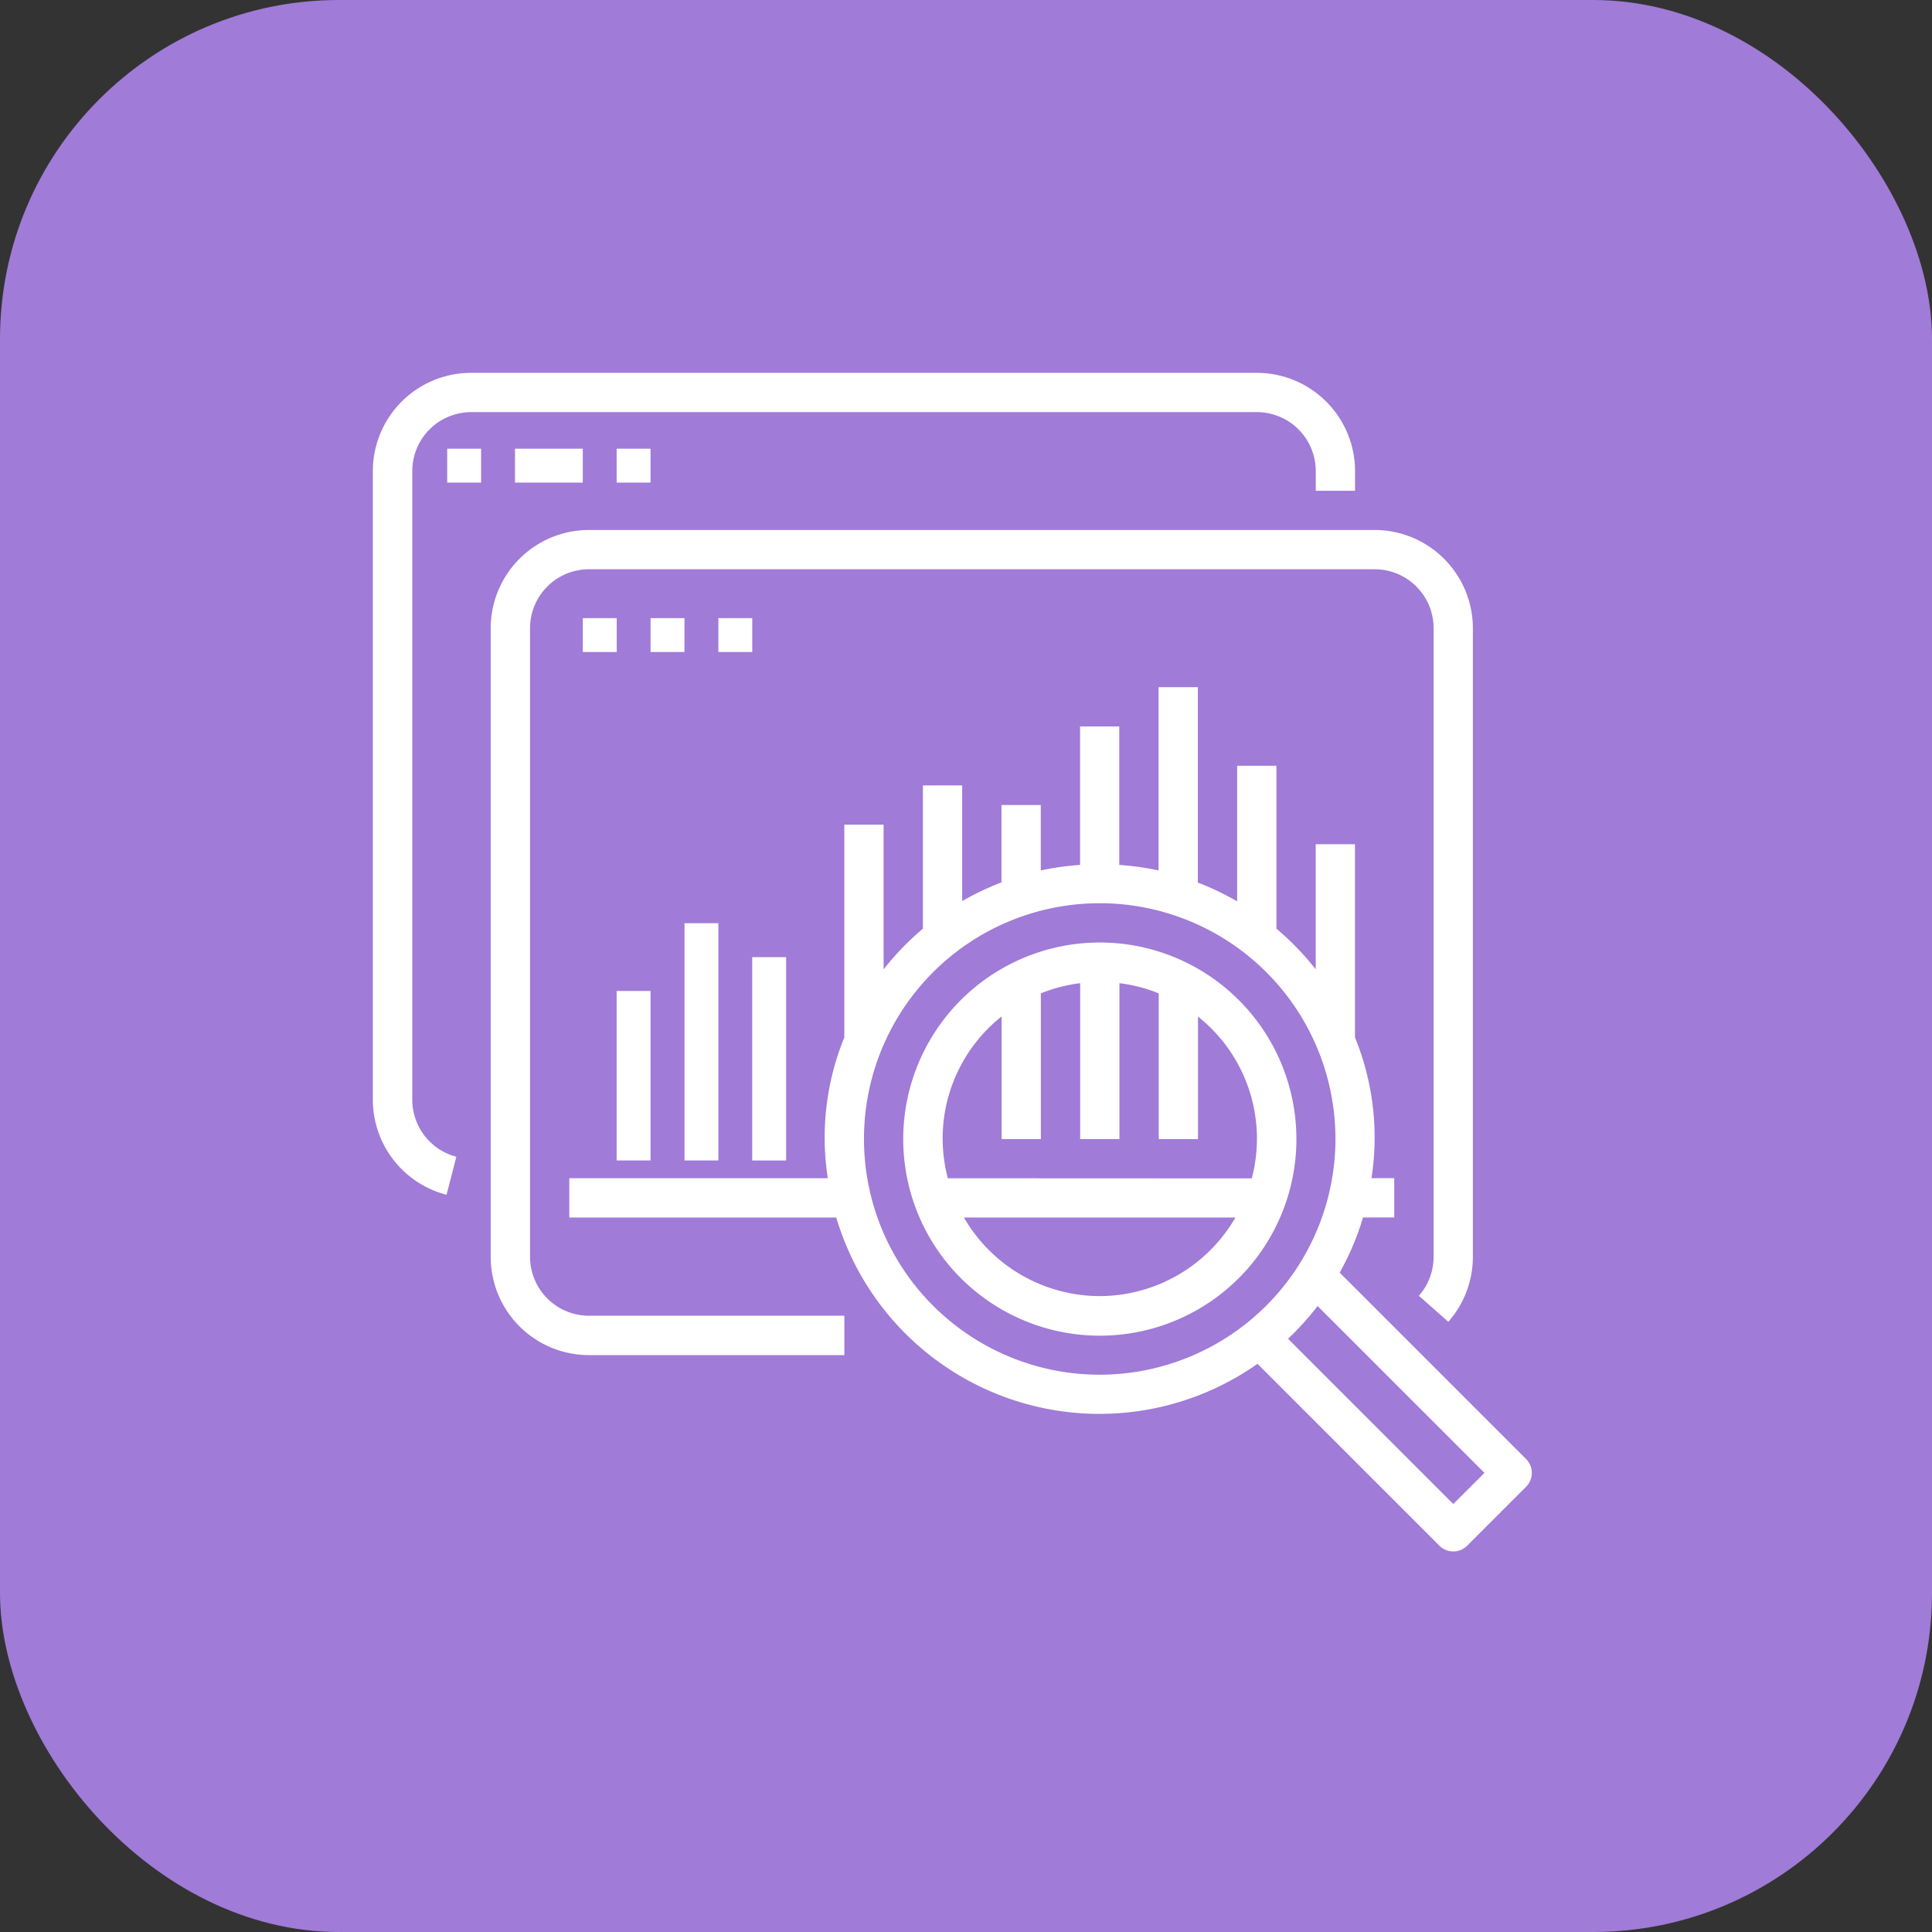<svg xmlns="http://www.w3.org/2000/svg" width="57" height="57" viewBox="0 0 57 57">
  <rect x="0" y="0" width="57" height="57" fill="#333333" stroke="none"/>
  <g id="Data_Collection_and_Analytics_" data-name="Data Collection and Analytics " transform="translate(-309 -8696)">
    <rect id="Rectangle_165461" data-name="Rectangle 165461" width="57" height="57" rx="10" transform="translate(309 8696)" fill="#a07bd8"/>
    <g id="data" transform="translate(316 8707)">
      <g id="Group_184198" data-name="Group 184198" transform="translate(4)">
        <g id="Group_184197" data-name="Group 184197">
          <path id="Path_92938" data-name="Path 92938" d="M30.08,0H6.9A2.9,2.9,0,0,0,4,2.9V21.444A2.9,2.9,0,0,0,6.174,24.25l.29-1.122a1.739,1.739,0,0,1-1.3-1.684V2.9A1.739,1.739,0,0,1,6.9,1.159H30.08A1.739,1.739,0,0,1,31.819,2.9v.58h1.159V2.9A2.9,2.9,0,0,0,30.08,0Z" transform="translate(-4)" fill="#fff"/>
        </g>
      </g>
      <g id="Group_184200" data-name="Group 184200" transform="translate(6.279 2.551)">
        <g id="Group_184199" data-name="Group 184199" transform="translate(0 0)">
          <rect id="Rectangle_165473" data-name="Rectangle 165473" width="1" height="1" transform="translate(-0.085 -0.313)" fill="#fff"/>
        </g>
      </g>
      <g id="Group_184202" data-name="Group 184202" transform="translate(8.559 2.551)">
        <g id="Group_184201" data-name="Group 184201" transform="translate(0 0)">
          <rect id="Rectangle_165474" data-name="Rectangle 165474" width="2" height="1" transform="translate(-0.365 -0.313)" fill="#fff"/>
        </g>
      </g>
      <g id="Group_184204" data-name="Group 184204" transform="translate(10.839 2.551)">
        <g id="Group_184203" data-name="Group 184203" transform="translate(0 0)">
          <rect id="Rectangle_165475" data-name="Rectangle 165475" width="1" height="1" transform="translate(0.354 -0.313)" fill="#fff"/>
        </g>
      </g>
      <g id="Group_184206" data-name="Group 184206" transform="translate(9.796 9.273)">
        <g id="Group_184205" data-name="Group 184205">
          <path id="Path_92939" data-name="Path 92939" d="M112.229,150.773l-5.5-5.5a8.015,8.015,0,0,0,.689-1.627h.921v-1.159h-.672a7.809,7.809,0,0,0-.487-4.153v-5.7h-1.159v3.691a8.158,8.158,0,0,0-1.159-1.2v-4.806h-1.159v4a8.061,8.061,0,0,0-1.159-.553V128h-1.159v5.408a8.024,8.024,0,0,0-1.159-.163v-4.086H99.069v4.086a8.024,8.024,0,0,0-1.159.163v-1.931H96.75v2.283a8.062,8.062,0,0,0-1.159.553V130.9H94.432v4.226a8.159,8.159,0,0,0-1.159,1.2v-4.27H92.114v6.279a7.809,7.809,0,0,0-.487,4.153H84v1.159h7.876a8.1,8.1,0,0,0,12.428,4.317l5.366,5.366a.58.58,0,0,0,.82,0l1.739-1.739A.58.58,0,0,0,112.229,150.773Zm-12.58-2.488a6.955,6.955,0,1,1,6.955-6.955A6.962,6.962,0,0,1,99.648,148.285ZM110.08,152.1l-4.875-4.875a8.211,8.211,0,0,0,.872-.966L111,151.182Z" transform="translate(-84 -128)" fill="#fff"/>
        </g>
      </g>
      <g id="Group_184208" data-name="Group 184208" transform="translate(19.648 16.807)">
        <g id="Group_184207" data-name="Group 184207">
          <path id="Path_92940" data-name="Path 92940" d="M225.8,232a5.8,5.8,0,1,0,5.8,5.8A5.8,5.8,0,0,0,225.8,232Zm0,10.432a4.636,4.636,0,0,1-4.009-2.318H229.8A4.637,4.637,0,0,1,225.8,242.432Zm-4.484-3.477a4.594,4.594,0,0,1,1.586-4.773V237.8h1.159v-4.3a4.617,4.617,0,0,1,1.159-.3v4.6h1.159v-4.6a4.616,4.616,0,0,1,1.159.3v4.3h1.159v-3.614a4.594,4.594,0,0,1,1.586,4.773Z" transform="translate(-220 -232)" fill="#fff"/>
        </g>
      </g>
      <g id="Group_184210" data-name="Group 184210" transform="translate(7.477 4.636)">
        <g id="Group_184209" data-name="Group 184209">
          <path id="Path_92941" data-name="Path 92941" d="M78.08,64H54.9A2.9,2.9,0,0,0,52,66.9V85.444a2.9,2.9,0,0,0,2.9,2.9h7.534V87.182H54.9a1.739,1.739,0,0,1-1.739-1.739V66.9A1.739,1.739,0,0,1,54.9,65.159H78.08A1.739,1.739,0,0,1,79.819,66.9V85.444a1.739,1.739,0,0,1-.435,1.15l.869.767a2.894,2.894,0,0,0,.724-1.917V66.9A2.9,2.9,0,0,0,78.08,64Z" transform="translate(-52 -64)" fill="#fff"/>
        </g>
      </g>
      <g id="Group_184212" data-name="Group 184212" transform="translate(9.7 7.109)">
        <g id="Group_184211" data-name="Group 184211" transform="translate(0 0)">
          <rect id="Rectangle_165476" data-name="Rectangle 165476" width="1" height="1" transform="translate(0.495 0.128)" fill="#fff"/>
        </g>
      </g>
      <g id="Group_184214" data-name="Group 184214" transform="translate(11.979 7.109)">
        <g id="Group_184213" data-name="Group 184213" transform="translate(0 0)">
          <rect id="Rectangle_165477" data-name="Rectangle 165477" width="1" height="1" transform="translate(0.215 0.128)" fill="#fff"/>
        </g>
      </g>
      <g id="Group_184216" data-name="Group 184216" transform="translate(14.258 7.109)">
        <g id="Group_184215" data-name="Group 184215" transform="translate(0 0)">
          <rect id="Rectangle_165478" data-name="Rectangle 165478" width="1" height="1" transform="translate(-0.064 0.128)" fill="#fff"/>
        </g>
      </g>
      <g id="Group_184218" data-name="Group 184218" transform="translate(10.839 18.507)">
        <g id="Group_184217" data-name="Group 184217" transform="translate(0 0)">
          <rect id="Rectangle_165479" data-name="Rectangle 165479" width="1" height="5" transform="translate(0.354 -0.27)" fill="#fff"/>
        </g>
      </g>
      <g id="Group_184220" data-name="Group 184220" transform="translate(13.119 16.228)">
        <g id="Group_184219" data-name="Group 184219" transform="translate(0 0)">
          <rect id="Rectangle_165480" data-name="Rectangle 165480" width="1" height="7" transform="translate(0.076 0.009)" fill="#fff"/>
        </g>
      </g>
      <g id="Group_184222" data-name="Group 184222" transform="translate(15.398 17.368)">
        <g id="Group_184221" data-name="Group 184221" transform="translate(0 0)">
          <rect id="Rectangle_165481" data-name="Rectangle 165481" width="1" height="6" transform="translate(-0.205 -0.13)" fill="#fff"/>
        </g>
      </g>
    </g>
  </g>
</svg>

